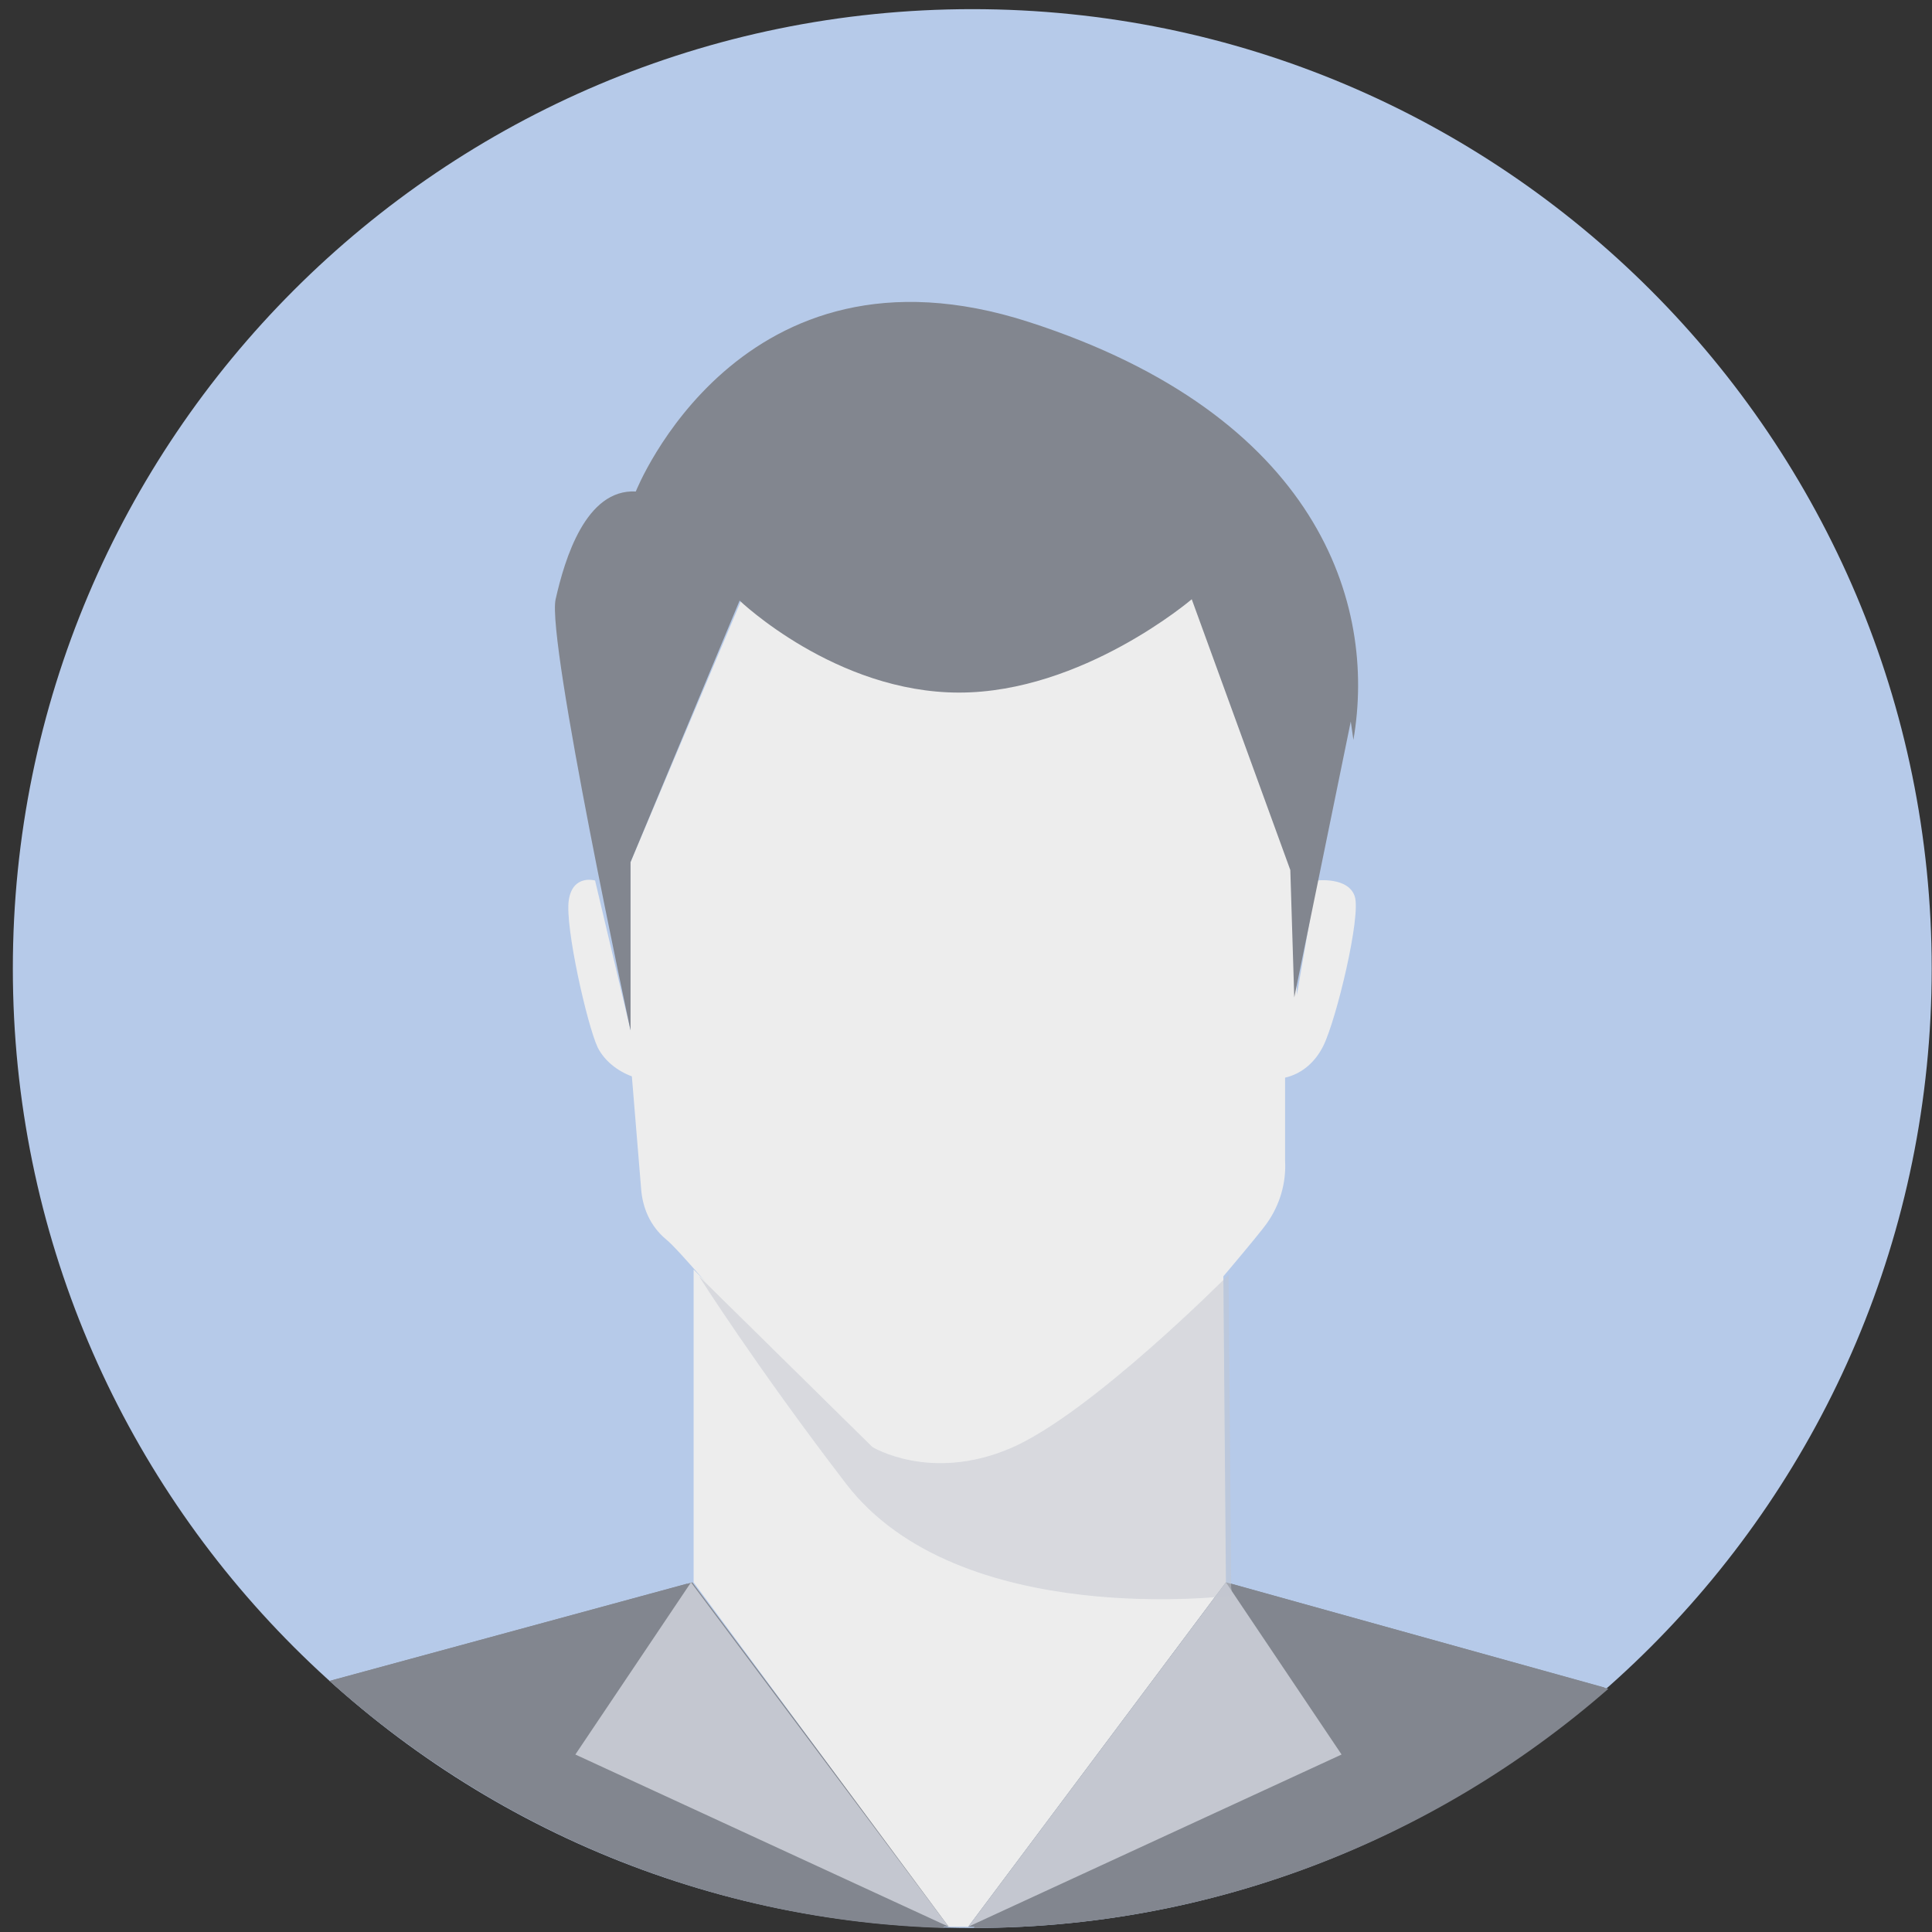 <svg xmlns="http://www.w3.org/2000/svg" width="147" height="147" viewBox="0 0 147 147" fill="none"><rect x="0" y="0" width="147" height="147" fill="#333333" stroke="none"/><g opacity="0.946"><path d="M73.977 146.696C114.293 146.696 146.977 114.013 146.977 73.696C146.977 33.38 114.293 0.696 73.977 0.696C33.66 0.696 0.977 33.38 0.977 73.696C0.977 114.013 33.66 146.696 73.977 146.696Z" fill="#BDD2F2"></path><path d="M25.076 127.896C37.976 139.496 54.476 146.196 71.876 146.696L52.276 120.496L25.076 127.896Z" fill="#868A93"></path><path d="M74.076 146.696C91.876 146.696 108.976 140.196 122.376 128.496L93.676 120.496L74.076 146.696Z" fill="#868A93"></path><path d="M25.076 127.896L52.676 120.396L72.276 146.596C72.176 146.596 46.976 147.396 25.076 127.896Z" fill="#868A93"></path><path d="M52.777 96.596V120.396L72.177 146.596H73.677L93.277 120.396L93.077 96.596L77.377 113.096H69.177L52.777 96.596Z" fill="#F7F7F7"></path><path d="M47.977 65.596V78.395L45.277 66.996C45.277 66.996 43.577 66.496 43.277 68.496C42.977 70.496 44.677 77.996 45.477 79.696C45.977 80.696 46.977 81.496 48.077 81.895L48.777 90.395C48.877 91.895 49.477 93.296 50.677 94.296C52.577 95.796 65.177 111.696 68.677 112.996C71.577 114.096 75.677 114.096 78.177 112.996C80.777 111.796 95.577 94.296 96.377 93.096C97.377 91.696 97.877 89.996 97.777 88.296V81.996C99.077 81.696 100.077 80.796 100.677 79.596C101.677 77.596 103.577 69.696 103.077 68.196C102.577 66.696 100.177 66.996 100.177 66.996L98.677 75.696L98.377 65.996L90.877 45.395C90.877 45.395 77.577 52.496 73.177 52.496C68.777 52.496 56.477 45.496 56.477 45.496L47.977 65.596Z" fill="#F7F7F7"></path><path d="M47.976 78.396C47.976 78.396 41.576 48.696 42.276 45.596C42.976 42.496 44.576 37.196 48.376 37.396C48.376 37.396 56.276 17.396 78.276 24.497C100.276 31.596 104.776 45.896 102.976 56.296L102.776 54.896L98.476 75.896L98.176 66.197L90.676 45.596C90.676 45.596 82.376 52.697 72.976 52.697C63.576 52.697 56.276 45.697 56.276 45.697L47.976 65.596" fill="#868A93"></path><path d="M122.076 128.396L93.276 120.396L73.676 146.596C73.676 146.596 100.776 147.996 122.076 128.396Z" fill="#868A93"></path><path d="M52.577 120.396L43.777 133.496L72.177 146.596L52.577 120.396Z" fill="#CBCFD8"></path><path d="M93.276 120.396L102.076 133.496L73.676 146.596L93.276 120.396Z" fill="#CBCFD8"></path><path opacity="0.5" d="M93.776 121.396C93.776 121.396 72.976 124.096 64.376 112.896C57.476 103.896 53.176 97.096 53.176 97.096L66.376 110.096C66.376 110.096 70.776 112.796 76.876 110.196C82.976 107.596 93.476 96.996 93.476 96.996L93.676 120.796L93.776 121.396Z" fill="#CBCFD8"></path></g></svg>